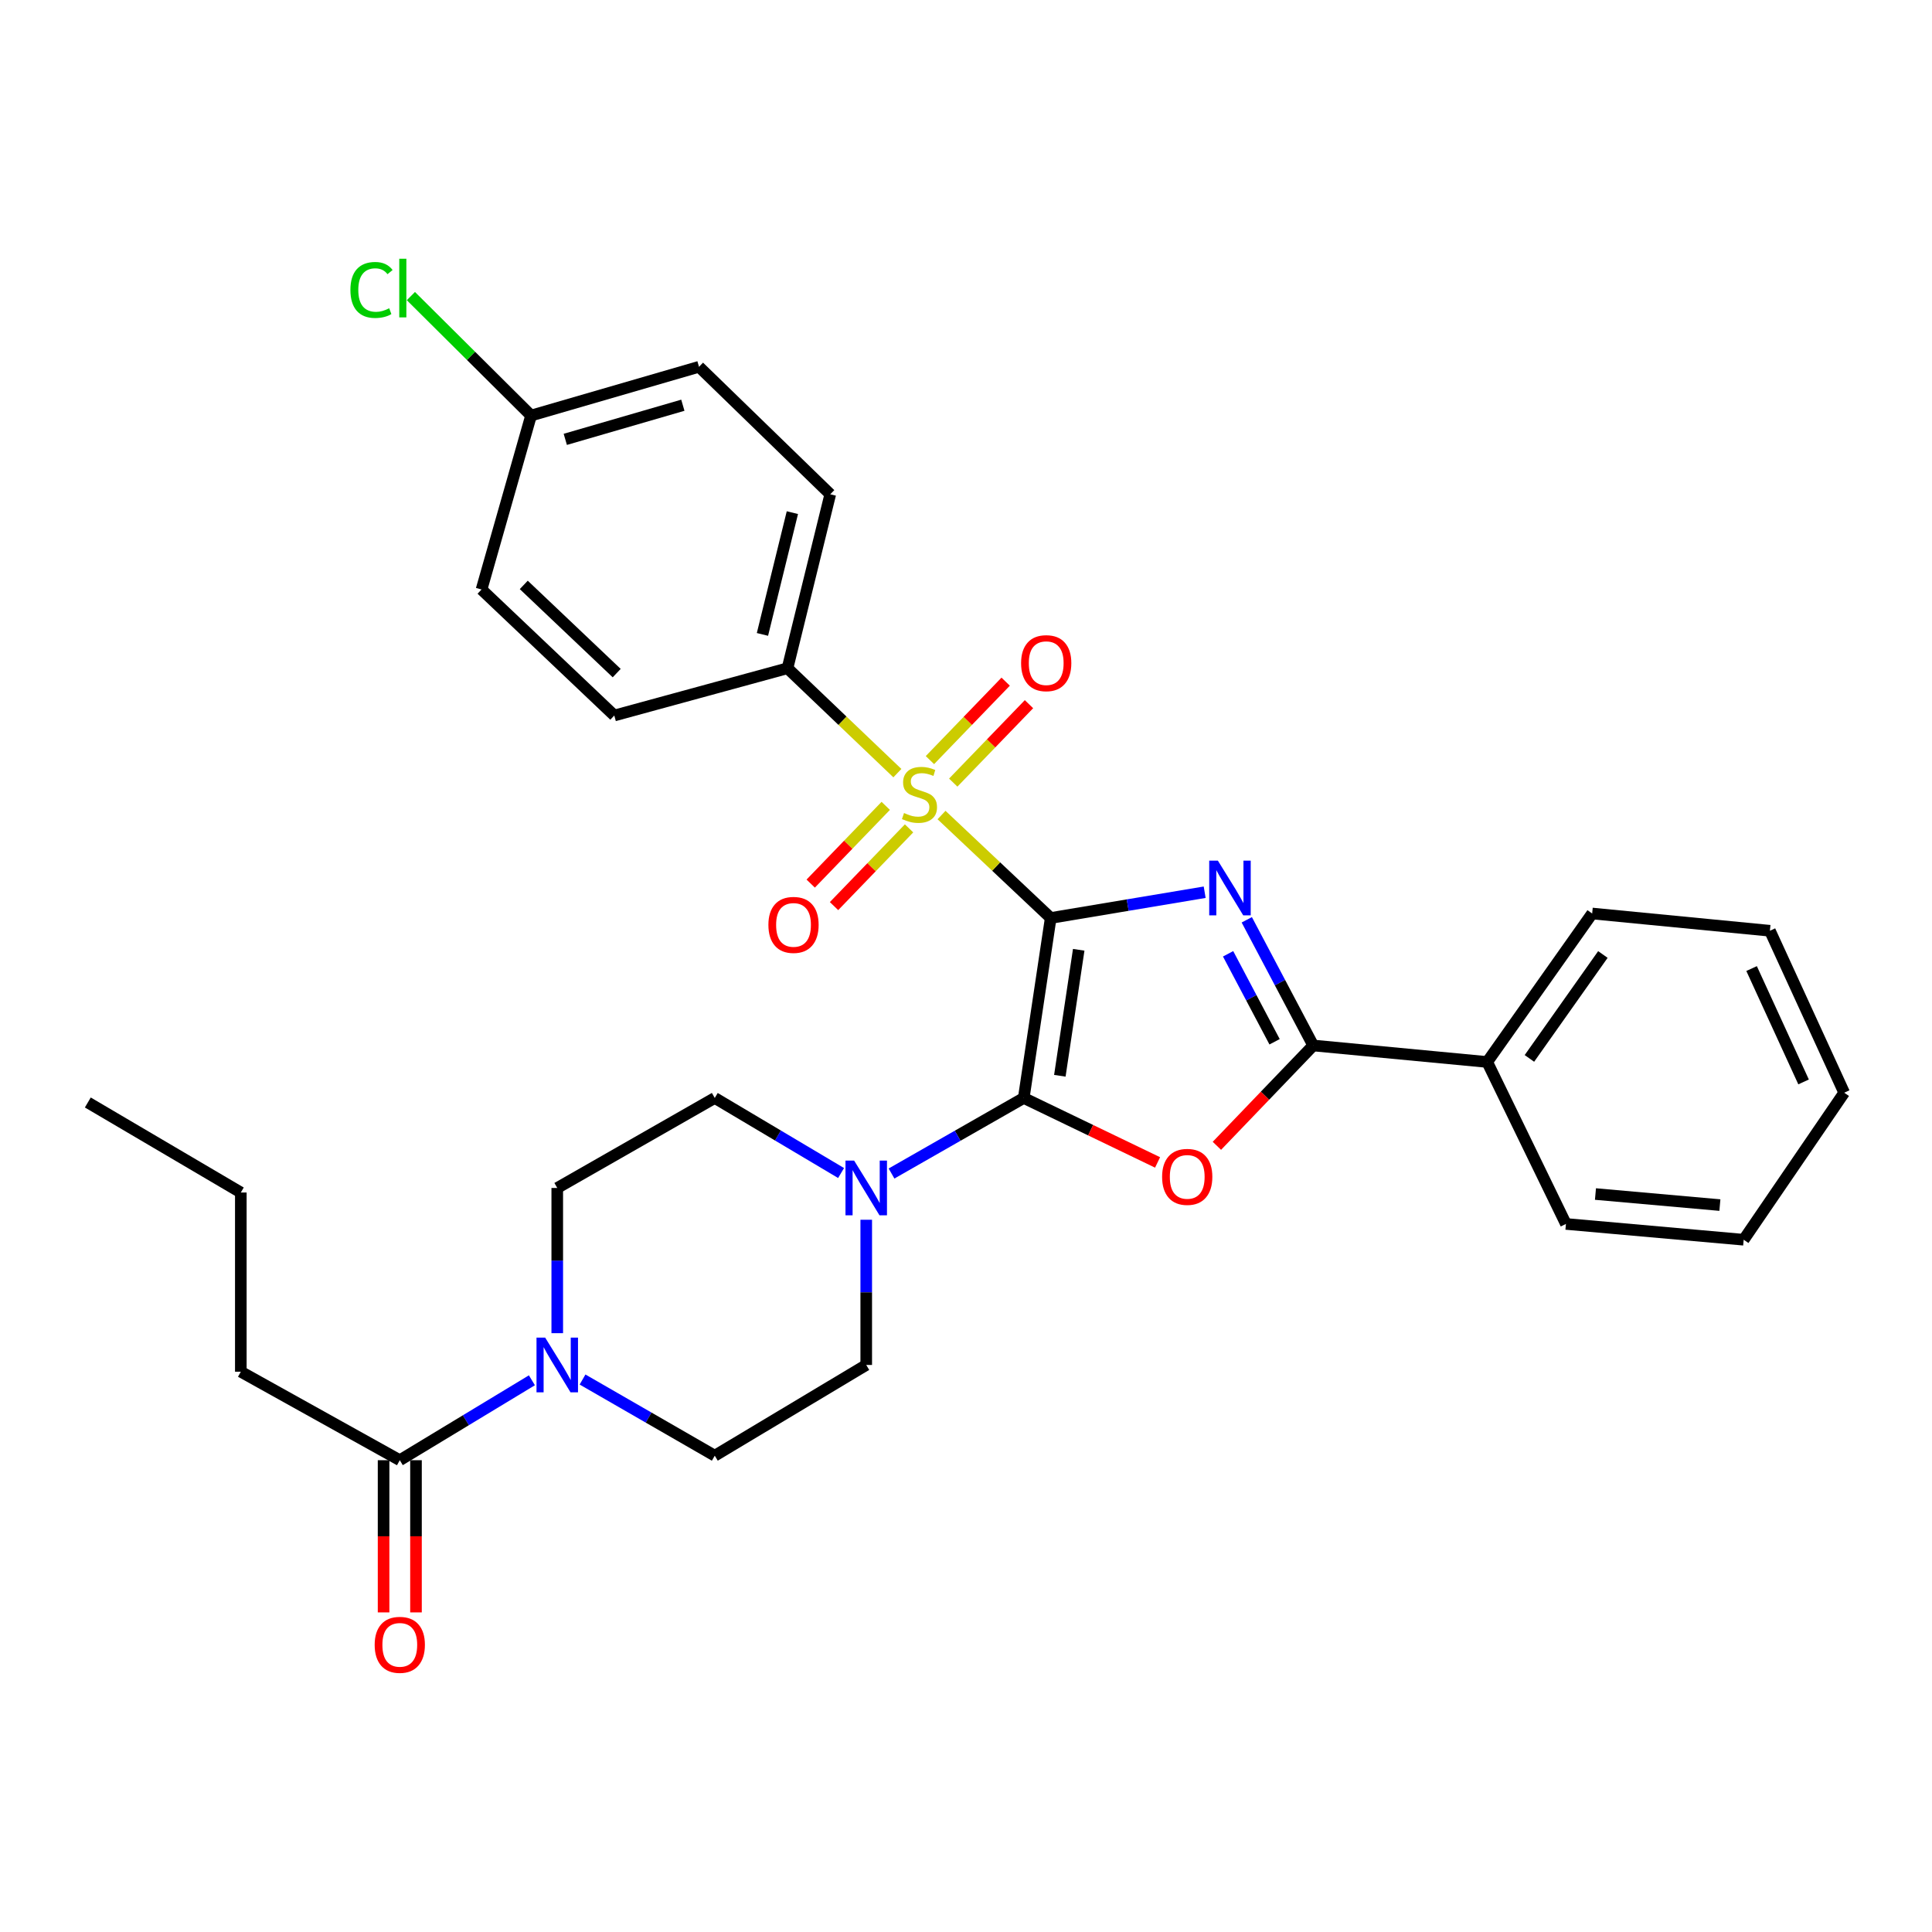 <?xml version='1.0' encoding='iso-8859-1'?>
<svg version='1.1' baseProfile='full'
              xmlns='http://www.w3.org/2000/svg'
                      xmlns:rdkit='http://www.rdkit.org/xml'
                      xmlns:xlink='http://www.w3.org/1999/xlink'
                  xml:space='preserve'
width='1000px' height='1000px' viewBox='0 0 1000 1000'>
<!-- END OF HEADER -->
<rect style='opacity:1.0;fill:#FFFFFF;stroke:none' width='1000' height='1000' x='0' y='0'> </rect>
<path class='bond-0' d='M 543.847,475.15 L 583.692,468.483' style='fill:none;fill-rule:evenodd;stroke:#000000;stroke-width:6px;stroke-linecap:butt;stroke-linejoin:miter;stroke-opacity:1' />
<path class='bond-0' d='M 583.692,468.483 L 623.537,461.815' style='fill:none;fill-rule:evenodd;stroke:#0000FF;stroke-width:6px;stroke-linecap:butt;stroke-linejoin:miter;stroke-opacity:1' />
<path class='bond-1' d='M 543.847,475.15 L 529.887,568.305' style='fill:none;fill-rule:evenodd;stroke:#000000;stroke-width:6px;stroke-linecap:butt;stroke-linejoin:miter;stroke-opacity:1' />
<path class='bond-1' d='M 558.342,491.609 L 548.57,556.818' style='fill:none;fill-rule:evenodd;stroke:#000000;stroke-width:6px;stroke-linecap:butt;stroke-linejoin:miter;stroke-opacity:1' />
<path class='bond-2' d='M 543.847,475.15 L 515.59,448.506' style='fill:none;fill-rule:evenodd;stroke:#000000;stroke-width:6px;stroke-linecap:butt;stroke-linejoin:miter;stroke-opacity:1' />
<path class='bond-2' d='M 515.59,448.506 L 487.333,421.862' style='fill:none;fill-rule:evenodd;stroke:#CCCC00;stroke-width:6px;stroke-linecap:butt;stroke-linejoin:miter;stroke-opacity:1' />
<path class='bond-4' d='M 645.331,476.089 L 662.522,508.614' style='fill:none;fill-rule:evenodd;stroke:#0000FF;stroke-width:6px;stroke-linecap:butt;stroke-linejoin:miter;stroke-opacity:1' />
<path class='bond-4' d='M 662.522,508.614 L 679.712,541.14' style='fill:none;fill-rule:evenodd;stroke:#000000;stroke-width:6px;stroke-linecap:butt;stroke-linejoin:miter;stroke-opacity:1' />
<path class='bond-4' d='M 635.658,493.685 L 647.691,516.453' style='fill:none;fill-rule:evenodd;stroke:#0000FF;stroke-width:6px;stroke-linecap:butt;stroke-linejoin:miter;stroke-opacity:1' />
<path class='bond-4' d='M 647.691,516.453 L 659.724,539.22' style='fill:none;fill-rule:evenodd;stroke:#000000;stroke-width:6px;stroke-linecap:butt;stroke-linejoin:miter;stroke-opacity:1' />
<path class='bond-3' d='M 529.887,568.305 L 564.522,584.99' style='fill:none;fill-rule:evenodd;stroke:#000000;stroke-width:6px;stroke-linecap:butt;stroke-linejoin:miter;stroke-opacity:1' />
<path class='bond-3' d='M 564.522,584.99 L 599.157,601.674' style='fill:none;fill-rule:evenodd;stroke:#FF0000;stroke-width:6px;stroke-linecap:butt;stroke-linejoin:miter;stroke-opacity:1' />
<path class='bond-5' d='M 529.887,568.305 L 495.668,587.859' style='fill:none;fill-rule:evenodd;stroke:#000000;stroke-width:6px;stroke-linecap:butt;stroke-linejoin:miter;stroke-opacity:1' />
<path class='bond-5' d='M 495.668,587.859 L 461.45,607.413' style='fill:none;fill-rule:evenodd;stroke:#0000FF;stroke-width:6px;stroke-linecap:butt;stroke-linejoin:miter;stroke-opacity:1' />
<path class='bond-8' d='M 464.478,400.176 L 436.044,373.03' style='fill:none;fill-rule:evenodd;stroke:#CCCC00;stroke-width:6px;stroke-linecap:butt;stroke-linejoin:miter;stroke-opacity:1' />
<path class='bond-8' d='M 436.044,373.03 L 407.609,345.883' style='fill:none;fill-rule:evenodd;stroke:#000000;stroke-width:6px;stroke-linecap:butt;stroke-linejoin:miter;stroke-opacity:1' />
<path class='bond-9' d='M 493.393,405.078 L 512.997,384.778' style='fill:none;fill-rule:evenodd;stroke:#CCCC00;stroke-width:6px;stroke-linecap:butt;stroke-linejoin:miter;stroke-opacity:1' />
<path class='bond-9' d='M 512.997,384.778 L 532.601,364.478' style='fill:none;fill-rule:evenodd;stroke:#FF0000;stroke-width:6px;stroke-linecap:butt;stroke-linejoin:miter;stroke-opacity:1' />
<path class='bond-9' d='M 481.327,393.426 L 500.931,373.125' style='fill:none;fill-rule:evenodd;stroke:#CCCC00;stroke-width:6px;stroke-linecap:butt;stroke-linejoin:miter;stroke-opacity:1' />
<path class='bond-9' d='M 500.931,373.125 L 520.535,352.825' style='fill:none;fill-rule:evenodd;stroke:#FF0000;stroke-width:6px;stroke-linecap:butt;stroke-linejoin:miter;stroke-opacity:1' />
<path class='bond-10' d='M 458.457,417.113 L 439.04,437.23' style='fill:none;fill-rule:evenodd;stroke:#CCCC00;stroke-width:6px;stroke-linecap:butt;stroke-linejoin:miter;stroke-opacity:1' />
<path class='bond-10' d='M 439.04,437.23 L 419.623,457.346' style='fill:none;fill-rule:evenodd;stroke:#FF0000;stroke-width:6px;stroke-linecap:butt;stroke-linejoin:miter;stroke-opacity:1' />
<path class='bond-10' d='M 470.527,428.763 L 451.109,448.879' style='fill:none;fill-rule:evenodd;stroke:#CCCC00;stroke-width:6px;stroke-linecap:butt;stroke-linejoin:miter;stroke-opacity:1' />
<path class='bond-10' d='M 451.109,448.879 L 431.692,468.996' style='fill:none;fill-rule:evenodd;stroke:#FF0000;stroke-width:6px;stroke-linecap:butt;stroke-linejoin:miter;stroke-opacity:1' />
<path class='bond-31' d='M 629.859,593.073 L 654.786,567.106' style='fill:none;fill-rule:evenodd;stroke:#FF0000;stroke-width:6px;stroke-linecap:butt;stroke-linejoin:miter;stroke-opacity:1' />
<path class='bond-31' d='M 654.786,567.106 L 679.712,541.14' style='fill:none;fill-rule:evenodd;stroke:#000000;stroke-width:6px;stroke-linecap:butt;stroke-linejoin:miter;stroke-opacity:1' />
<path class='bond-11' d='M 679.712,541.14 L 769.773,549.676' style='fill:none;fill-rule:evenodd;stroke:#000000;stroke-width:6px;stroke-linecap:butt;stroke-linejoin:miter;stroke-opacity:1' />
<path class='bond-12' d='M 435.342,607.156 L 402.651,587.73' style='fill:none;fill-rule:evenodd;stroke:#0000FF;stroke-width:6px;stroke-linecap:butt;stroke-linejoin:miter;stroke-opacity:1' />
<path class='bond-12' d='M 402.651,587.73 L 369.959,568.305' style='fill:none;fill-rule:evenodd;stroke:#000000;stroke-width:6px;stroke-linecap:butt;stroke-linejoin:miter;stroke-opacity:1' />
<path class='bond-13' d='M 448.362,631.342 L 448.362,668.921' style='fill:none;fill-rule:evenodd;stroke:#0000FF;stroke-width:6px;stroke-linecap:butt;stroke-linejoin:miter;stroke-opacity:1' />
<path class='bond-13' d='M 448.362,668.921 L 448.362,706.5' style='fill:none;fill-rule:evenodd;stroke:#000000;stroke-width:6px;stroke-linecap:butt;stroke-linejoin:miter;stroke-opacity:1' />
<path class='bond-6' d='M 301.527,714.041 L 335.743,733.75' style='fill:none;fill-rule:evenodd;stroke:#0000FF;stroke-width:6px;stroke-linecap:butt;stroke-linejoin:miter;stroke-opacity:1' />
<path class='bond-6' d='M 335.743,733.75 L 369.959,753.46' style='fill:none;fill-rule:evenodd;stroke:#000000;stroke-width:6px;stroke-linecap:butt;stroke-linejoin:miter;stroke-opacity:1' />
<path class='bond-7' d='M 275.313,714.436 L 241.121,735.118' style='fill:none;fill-rule:evenodd;stroke:#0000FF;stroke-width:6px;stroke-linecap:butt;stroke-linejoin:miter;stroke-opacity:1' />
<path class='bond-7' d='M 241.121,735.118 L 206.929,755.799' style='fill:none;fill-rule:evenodd;stroke:#000000;stroke-width:6px;stroke-linecap:butt;stroke-linejoin:miter;stroke-opacity:1' />
<path class='bond-33' d='M 288.435,690.05 L 288.435,652.471' style='fill:none;fill-rule:evenodd;stroke:#0000FF;stroke-width:6px;stroke-linecap:butt;stroke-linejoin:miter;stroke-opacity:1' />
<path class='bond-33' d='M 288.435,652.471 L 288.435,614.892' style='fill:none;fill-rule:evenodd;stroke:#000000;stroke-width:6px;stroke-linecap:butt;stroke-linejoin:miter;stroke-opacity:1' />
<path class='bond-16' d='M 198.542,755.799 L 198.542,795.188' style='fill:none;fill-rule:evenodd;stroke:#000000;stroke-width:6px;stroke-linecap:butt;stroke-linejoin:miter;stroke-opacity:1' />
<path class='bond-16' d='M 198.542,795.188 L 198.542,834.576' style='fill:none;fill-rule:evenodd;stroke:#FF0000;stroke-width:6px;stroke-linecap:butt;stroke-linejoin:miter;stroke-opacity:1' />
<path class='bond-16' d='M 215.316,755.799 L 215.316,795.188' style='fill:none;fill-rule:evenodd;stroke:#000000;stroke-width:6px;stroke-linecap:butt;stroke-linejoin:miter;stroke-opacity:1' />
<path class='bond-16' d='M 215.316,795.188 L 215.316,834.576' style='fill:none;fill-rule:evenodd;stroke:#FF0000;stroke-width:6px;stroke-linecap:butt;stroke-linejoin:miter;stroke-opacity:1' />
<path class='bond-23' d='M 206.929,755.799 L 124.649,709.995' style='fill:none;fill-rule:evenodd;stroke:#000000;stroke-width:6px;stroke-linecap:butt;stroke-linejoin:miter;stroke-opacity:1' />
<path class='bond-17' d='M 407.609,345.883 L 429.742,255.841' style='fill:none;fill-rule:evenodd;stroke:#000000;stroke-width:6px;stroke-linecap:butt;stroke-linejoin:miter;stroke-opacity:1' />
<path class='bond-17' d='M 394.639,328.373 L 410.133,265.343' style='fill:none;fill-rule:evenodd;stroke:#000000;stroke-width:6px;stroke-linecap:butt;stroke-linejoin:miter;stroke-opacity:1' />
<path class='bond-18' d='M 407.609,345.883 L 317.958,370.346' style='fill:none;fill-rule:evenodd;stroke:#000000;stroke-width:6px;stroke-linecap:butt;stroke-linejoin:miter;stroke-opacity:1' />
<path class='bond-24' d='M 769.773,549.676 L 824.104,472.83' style='fill:none;fill-rule:evenodd;stroke:#000000;stroke-width:6px;stroke-linecap:butt;stroke-linejoin:miter;stroke-opacity:1' />
<path class='bond-24' d='M 791.62,547.833 L 829.652,494.041' style='fill:none;fill-rule:evenodd;stroke:#000000;stroke-width:6px;stroke-linecap:butt;stroke-linejoin:miter;stroke-opacity:1' />
<path class='bond-25' d='M 769.773,549.676 L 810.526,633.512' style='fill:none;fill-rule:evenodd;stroke:#000000;stroke-width:6px;stroke-linecap:butt;stroke-linejoin:miter;stroke-opacity:1' />
<path class='bond-14' d='M 369.959,568.305 L 288.435,614.892' style='fill:none;fill-rule:evenodd;stroke:#000000;stroke-width:6px;stroke-linecap:butt;stroke-linejoin:miter;stroke-opacity:1' />
<path class='bond-15' d='M 448.362,706.5 L 369.959,753.46' style='fill:none;fill-rule:evenodd;stroke:#000000;stroke-width:6px;stroke-linecap:butt;stroke-linejoin:miter;stroke-opacity:1' />
<path class='bond-21' d='M 429.742,255.841 L 361.805,189.851' style='fill:none;fill-rule:evenodd;stroke:#000000;stroke-width:6px;stroke-linecap:butt;stroke-linejoin:miter;stroke-opacity:1' />
<path class='bond-20' d='M 317.958,370.346 L 249.247,305.13' style='fill:none;fill-rule:evenodd;stroke:#000000;stroke-width:6px;stroke-linecap:butt;stroke-linejoin:miter;stroke-opacity:1' />
<path class='bond-20' d='M 319.2,348.397 L 271.102,302.746' style='fill:none;fill-rule:evenodd;stroke:#000000;stroke-width:6px;stroke-linecap:butt;stroke-linejoin:miter;stroke-opacity:1' />
<path class='bond-19' d='M 274.875,215.088 L 249.247,305.13' style='fill:none;fill-rule:evenodd;stroke:#000000;stroke-width:6px;stroke-linecap:butt;stroke-linejoin:miter;stroke-opacity:1' />
<path class='bond-22' d='M 274.875,215.088 L 243.775,184.171' style='fill:none;fill-rule:evenodd;stroke:#000000;stroke-width:6px;stroke-linecap:butt;stroke-linejoin:miter;stroke-opacity:1' />
<path class='bond-22' d='M 243.775,184.171 L 212.674,153.254' style='fill:none;fill-rule:evenodd;stroke:#00CC00;stroke-width:6px;stroke-linecap:butt;stroke-linejoin:miter;stroke-opacity:1' />
<path class='bond-32' d='M 274.875,215.088 L 361.805,189.851' style='fill:none;fill-rule:evenodd;stroke:#000000;stroke-width:6px;stroke-linecap:butt;stroke-linejoin:miter;stroke-opacity:1' />
<path class='bond-32' d='M 292.592,227.412 L 353.442,209.746' style='fill:none;fill-rule:evenodd;stroke:#000000;stroke-width:6px;stroke-linecap:butt;stroke-linejoin:miter;stroke-opacity:1' />
<path class='bond-26' d='M 124.649,709.995 L 124.649,617.24' style='fill:none;fill-rule:evenodd;stroke:#000000;stroke-width:6px;stroke-linecap:butt;stroke-linejoin:miter;stroke-opacity:1' />
<path class='bond-28' d='M 824.104,472.83 L 916.104,481.757' style='fill:none;fill-rule:evenodd;stroke:#000000;stroke-width:6px;stroke-linecap:butt;stroke-linejoin:miter;stroke-opacity:1' />
<path class='bond-29' d='M 810.526,633.512 L 902.526,641.685' style='fill:none;fill-rule:evenodd;stroke:#000000;stroke-width:6px;stroke-linecap:butt;stroke-linejoin:miter;stroke-opacity:1' />
<path class='bond-29' d='M 825.81,618.029 L 890.21,623.75' style='fill:none;fill-rule:evenodd;stroke:#000000;stroke-width:6px;stroke-linecap:butt;stroke-linejoin:miter;stroke-opacity:1' />
<path class='bond-27' d='M 124.649,617.24 L 45.455,570.644' style='fill:none;fill-rule:evenodd;stroke:#000000;stroke-width:6px;stroke-linecap:butt;stroke-linejoin:miter;stroke-opacity:1' />
<path class='bond-34' d='M 916.104,481.757 L 954.545,565.584' style='fill:none;fill-rule:evenodd;stroke:#000000;stroke-width:6px;stroke-linecap:butt;stroke-linejoin:miter;stroke-opacity:1' />
<path class='bond-34' d='M 906.622,501.324 L 933.531,560.002' style='fill:none;fill-rule:evenodd;stroke:#000000;stroke-width:6px;stroke-linecap:butt;stroke-linejoin:miter;stroke-opacity:1' />
<path class='bond-30' d='M 902.526,641.685 L 954.545,565.584' style='fill:none;fill-rule:evenodd;stroke:#000000;stroke-width:6px;stroke-linecap:butt;stroke-linejoin:miter;stroke-opacity:1' />
<path  class='atom-1' d='M 630.369 445.464
L 639.649 460.464
Q 640.569 461.944, 642.049 464.624
Q 643.529 467.304, 643.609 467.464
L 643.609 445.464
L 647.369 445.464
L 647.369 473.784
L 643.489 473.784
L 633.529 457.384
Q 632.369 455.464, 631.129 453.264
Q 629.929 451.064, 629.569 450.384
L 629.569 473.784
L 625.889 473.784
L 625.889 445.464
L 630.369 445.464
' fill='#0000FF'/>
<path  class='atom-3' d='M 467.919 420.819
Q 468.239 420.939, 469.559 421.499
Q 470.879 422.059, 472.319 422.419
Q 473.799 422.739, 475.239 422.739
Q 477.919 422.739, 479.479 421.459
Q 481.039 420.139, 481.039 417.859
Q 481.039 416.299, 480.239 415.339
Q 479.479 414.379, 478.279 413.859
Q 477.079 413.339, 475.079 412.739
Q 472.559 411.979, 471.039 411.259
Q 469.559 410.539, 468.479 409.019
Q 467.439 407.499, 467.439 404.939
Q 467.439 401.379, 469.839 399.179
Q 472.279 396.979, 477.079 396.979
Q 480.359 396.979, 484.079 398.539
L 483.159 401.619
Q 479.759 400.219, 477.199 400.219
Q 474.439 400.219, 472.919 401.379
Q 471.399 402.499, 471.439 404.459
Q 471.439 405.979, 472.199 406.899
Q 472.999 407.819, 474.119 408.339
Q 475.279 408.859, 477.199 409.459
Q 479.759 410.259, 481.279 411.059
Q 482.799 411.859, 483.879 413.499
Q 484.999 415.099, 484.999 417.859
Q 484.999 421.779, 482.359 423.899
Q 479.759 425.979, 475.399 425.979
Q 472.879 425.979, 470.959 425.419
Q 469.079 424.899, 466.839 423.979
L 467.919 420.819
' fill='#CCCC00'/>
<path  class='atom-4' d='M 601.505 609.147
Q 601.505 602.347, 604.865 598.547
Q 608.225 594.747, 614.505 594.747
Q 620.785 594.747, 624.145 598.547
Q 627.505 602.347, 627.505 609.147
Q 627.505 616.027, 624.105 619.947
Q 620.705 623.827, 614.505 623.827
Q 608.265 623.827, 604.865 619.947
Q 601.505 616.067, 601.505 609.147
M 614.505 620.627
Q 618.825 620.627, 621.145 617.747
Q 623.505 614.827, 623.505 609.147
Q 623.505 603.587, 621.145 600.787
Q 618.825 597.947, 614.505 597.947
Q 610.185 597.947, 607.825 600.747
Q 605.505 603.547, 605.505 609.147
Q 605.505 614.867, 607.825 617.747
Q 610.185 620.627, 614.505 620.627
' fill='#FF0000'/>
<path  class='atom-6' d='M 442.102 600.732
L 451.382 615.732
Q 452.302 617.212, 453.782 619.892
Q 455.262 622.572, 455.342 622.732
L 455.342 600.732
L 459.102 600.732
L 459.102 629.052
L 455.222 629.052
L 445.262 612.652
Q 444.102 610.732, 442.862 608.532
Q 441.662 606.332, 441.302 605.652
L 441.302 629.052
L 437.622 629.052
L 437.622 600.732
L 442.102 600.732
' fill='#0000FF'/>
<path  class='atom-7' d='M 282.175 692.34
L 291.455 707.34
Q 292.375 708.82, 293.855 711.5
Q 295.335 714.18, 295.415 714.34
L 295.415 692.34
L 299.175 692.34
L 299.175 720.66
L 295.295 720.66
L 285.335 704.26
Q 284.175 702.34, 282.935 700.14
Q 281.735 697.94, 281.375 697.26
L 281.375 720.66
L 277.695 720.66
L 277.695 692.34
L 282.175 692.34
' fill='#0000FF'/>
<path  class='atom-10' d='M 528.517 343.251
Q 528.517 336.451, 531.877 332.651
Q 535.237 328.851, 541.517 328.851
Q 547.797 328.851, 551.157 332.651
Q 554.517 336.451, 554.517 343.251
Q 554.517 350.131, 551.117 354.051
Q 547.717 357.931, 541.517 357.931
Q 535.277 357.931, 531.877 354.051
Q 528.517 350.171, 528.517 343.251
M 541.517 354.731
Q 545.837 354.731, 548.157 351.851
Q 550.517 348.931, 550.517 343.251
Q 550.517 337.691, 548.157 334.891
Q 545.837 332.051, 541.517 332.051
Q 537.197 332.051, 534.837 334.851
Q 532.517 337.651, 532.517 343.251
Q 532.517 348.971, 534.837 351.851
Q 537.197 354.731, 541.517 354.731
' fill='#FF0000'/>
<path  class='atom-11' d='M 397.722 478.725
Q 397.722 471.925, 401.082 468.125
Q 404.442 464.325, 410.722 464.325
Q 417.002 464.325, 420.362 468.125
Q 423.722 471.925, 423.722 478.725
Q 423.722 485.605, 420.322 489.525
Q 416.922 493.405, 410.722 493.405
Q 404.482 493.405, 401.082 489.525
Q 397.722 485.645, 397.722 478.725
M 410.722 490.205
Q 415.042 490.205, 417.362 487.325
Q 419.722 484.405, 419.722 478.725
Q 419.722 473.165, 417.362 470.365
Q 415.042 467.525, 410.722 467.525
Q 406.402 467.525, 404.042 470.325
Q 401.722 473.125, 401.722 478.725
Q 401.722 484.445, 404.042 487.325
Q 406.402 490.205, 410.722 490.205
' fill='#FF0000'/>
<path  class='atom-17' d='M 193.929 851.364
Q 193.929 844.564, 197.289 840.764
Q 200.649 836.964, 206.929 836.964
Q 213.209 836.964, 216.569 840.764
Q 219.929 844.564, 219.929 851.364
Q 219.929 858.244, 216.529 862.164
Q 213.129 866.044, 206.929 866.044
Q 200.689 866.044, 197.289 862.164
Q 193.929 858.284, 193.929 851.364
M 206.929 862.844
Q 211.249 862.844, 213.569 859.964
Q 215.929 857.044, 215.929 851.364
Q 215.929 845.804, 213.569 843.004
Q 211.249 840.164, 206.929 840.164
Q 202.609 840.164, 200.249 842.964
Q 197.929 845.764, 197.929 851.364
Q 197.929 857.084, 200.249 859.964
Q 202.609 862.844, 206.929 862.844
' fill='#FF0000'/>
<path  class='atom-23' d='M 181.374 150.078
Q 181.374 143.038, 184.654 139.358
Q 187.974 135.638, 194.254 135.638
Q 200.094 135.638, 203.214 139.758
L 200.574 141.918
Q 198.294 138.918, 194.254 138.918
Q 189.974 138.918, 187.694 141.798
Q 185.454 144.638, 185.454 150.078
Q 185.454 155.678, 187.774 158.558
Q 190.134 161.438, 194.694 161.438
Q 197.814 161.438, 201.454 159.558
L 202.574 162.558
Q 201.094 163.518, 198.854 164.078
Q 196.614 164.638, 194.134 164.638
Q 187.974 164.638, 184.654 160.878
Q 181.374 157.118, 181.374 150.078
' fill='#00CC00'/>
<path  class='atom-23' d='M 206.654 133.918
L 210.334 133.918
L 210.334 164.278
L 206.654 164.278
L 206.654 133.918
' fill='#00CC00'/>
</svg>

